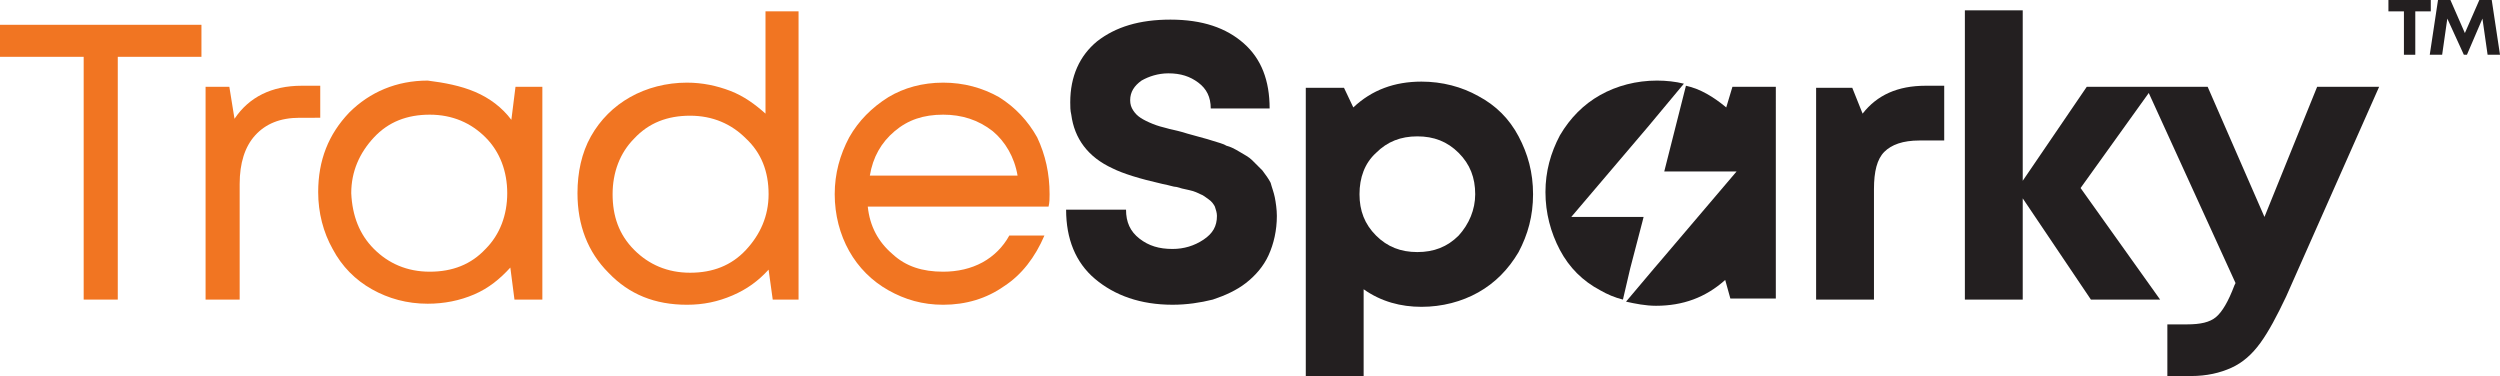 <?xml version="1.0" encoding="utf-8"?>
<!-- Generator: Adobe Illustrator 24.0.1, SVG Export Plug-In . SVG Version: 6.00 Build 0)  -->
<svg version="1.1" id="Layer_1" xmlns="http://www.w3.org/2000/svg" xmlns:xlink="http://www.w3.org/1999/xlink" x="0px" y="0px"
	 viewBox="0 0 242 36.4" style="enable-background:new 0 0 242 36.4;" xml:space="preserve">
<style type="text/css">
	.st0{fill:#F17522;}
	.st1{fill:none;stroke:#231F20;stroke-miterlimit:10;}
	.st2{fill:#231F20;}
	.st3{fill:#939598;}
	.st4{fill:#C7C8CA;}
	.st5{fill:#FFFFFF;}
	.st6{fill:#ED1C24;}
</style>
<g>
	<polygon class="st0" points="0,2.4 0,5.5 8.1,5.5 8.1,29 11.4,29 11.4,5.5 19.5,5.5 19.5,2.4 	"/>
	<g>
		<path class="st0" d="M29.2,8.3h1.8v3.1H29c-1.9,0-3.3,0.6-4.3,1.7c-1,1.1-1.5,2.7-1.5,4.7V29h-3.3V8.4h2.3l0.5,3.1
			C24.1,9.4,26.3,8.3,29.2,8.3"/>
		<path class="st0" d="M36.2,24.1c1.4,1.4,3.2,2.2,5.4,2.2c2.2,0,4-0.7,5.4-2.2c1.4-1.4,2.1-3.3,2.1-5.4s-0.7-4-2.1-5.4
			c-1.4-1.4-3.2-2.2-5.4-2.2c-2.2,0-4,0.7-5.4,2.2s-2.2,3.3-2.2,5.4C34.1,20.9,34.8,22.7,36.2,24.1 M49.9,8.4h2.6V29h-2.7l-0.4-3.1
			c-1,1.1-2.1,2-3.5,2.6s-2.9,0.9-4.5,0.9c-2,0-3.8-0.5-5.4-1.4c-1.6-0.9-2.9-2.2-3.8-3.9c-0.9-1.6-1.4-3.5-1.4-5.5
			c0-3.1,1-5.6,3-7.7c2-2,4.6-3.1,7.6-3.1C43,8,44.6,8.3,46,8.9c1.4,0.6,2.6,1.5,3.5,2.7L49.9,8.4z"/>
		<path class="st0" d="M61.4,24.2c1.4,1.4,3.2,2.2,5.4,2.2c2.2,0,4-0.7,5.4-2.2c1.4-1.5,2.2-3.3,2.2-5.4c0-2.2-0.7-4-2.2-5.4
			c-1.4-1.4-3.2-2.2-5.4-2.2c-2.2,0-4,0.7-5.4,2.2c-1.4,1.4-2.1,3.3-2.1,5.4S59.9,22.7,61.4,24.2 M74.1,1.1h3.2V29h-2.5l-0.4-2.9
			c-1,1.1-2.1,1.9-3.5,2.5c-1.4,0.6-2.8,0.9-4.4,0.9c-3.1,0-5.6-1-7.6-3.1c-2-2-3-4.6-3-7.7c0-2,0.4-3.9,1.3-5.5
			c0.9-1.6,2.2-2.9,3.8-3.8C62.6,8.5,64.5,8,66.5,8c1.5,0,2.9,0.3,4.2,0.8c1.3,0.5,2.4,1.3,3.4,2.2V1.1z"/>
		<path class="st0" d="M91.3,11.1c-1.9,0-3.4,0.5-4.7,1.6c-1.3,1.1-2.1,2.5-2.4,4.3h14.3c-0.3-1.8-1.2-3.3-2.4-4.3
			C94.7,11.6,93.1,11.1,91.3,11.1 M101.6,18.8c0,0.4,0,0.8-0.1,1.2H84c0.2,1.9,1,3.4,2.4,4.6c1.3,1.2,2.9,1.7,4.9,1.7
			c1.4,0,2.7-0.3,3.8-0.9c1.1-0.6,2-1.5,2.6-2.6h3.4c-0.9,2.1-2.2,3.8-3.9,4.9c-1.7,1.2-3.7,1.8-5.9,1.8c-2,0-3.7-0.5-5.3-1.4
			c-1.6-0.9-2.9-2.2-3.8-3.8c-0.9-1.6-1.4-3.5-1.4-5.5c0-2,0.5-3.8,1.4-5.5c0.9-1.6,2.2-2.9,3.8-3.9C87.5,8.5,89.3,8,91.3,8
			c2,0,3.8,0.5,5.4,1.4c1.6,1,2.8,2.3,3.7,3.9C101.2,15,101.6,16.8,101.6,18.8"/>
	</g>
	<polygon class="st2" points="231.2,0 231.2,1.1 232.7,1.1 232.7,5.3 233.8,5.3 233.8,1.1 235.3,1.1 235.3,0 	"/>
	<polygon class="st2" points="240,0 238.6,3.2 237.2,0 236,0 235.2,5.3 236.4,5.3 236.9,1.8 238.5,5.3 238.8,5.3 240.3,1.8 
		240.8,5.3 242,5.3 241.2,0 	"/>
	<g>
		<path class="st2" d="M123,17.7c-0.2-0.4-0.5-0.8-0.8-1.2c-0.4-0.4-0.7-0.7-1-1c-0.3-0.3-0.7-0.5-1.2-0.8c-0.5-0.3-0.9-0.5-1.3-0.6
			c-0.3-0.2-0.8-0.3-1.4-0.5c-0.6-0.2-1.1-0.3-1.4-0.4c-0.3-0.1-0.8-0.2-1.4-0.4c-0.7-0.2-1.3-0.3-1.6-0.4c-0.4-0.1-0.8-0.2-1.3-0.4
			c-0.5-0.2-0.9-0.4-1.2-0.6c-0.3-0.2-0.5-0.4-0.7-0.7c-0.2-0.3-0.3-0.6-0.3-1c0-0.8,0.4-1.4,1.1-1.9c0.7-0.4,1.6-0.7,2.6-0.7
			c1.2,0,2.1,0.3,2.9,0.9c0.8,0.6,1.2,1.4,1.2,2.5h5.7c0-2.7-0.8-4.8-2.5-6.3c-1.7-1.5-4-2.3-7.1-2.3c-3,0-5.3,0.7-7.1,2.1
			c-1.7,1.4-2.6,3.4-2.6,5.9c0,0.4,0,0.8,0.1,1.2c0.3,2.3,1.6,4.1,4,5.2c1,0.5,2.6,1,4.8,1.5c0.6,0.1,1.1,0.3,1.4,0.3
			c0.3,0.1,0.7,0.2,1.2,0.3c0.5,0.1,0.9,0.3,1.1,0.4c0.3,0.1,0.5,0.3,0.8,0.5c0.3,0.2,0.5,0.5,0.6,0.7c0.1,0.3,0.2,0.6,0.2,0.9
			c0,1-0.4,1.7-1.3,2.3c-0.9,0.6-1.9,0.9-3,0.9c-1.3,0-2.3-0.3-3.2-1c-0.9-0.7-1.3-1.6-1.3-2.8h-5.8c0,2.8,0.9,5.1,2.8,6.7
			c1.9,1.6,4.4,2.5,7.5,2.5c1.4,0,2.7-0.2,3.9-0.5c1.2-0.4,2.3-0.9,3.2-1.6c0.9-0.7,1.7-1.6,2.2-2.7c0.5-1.1,0.8-2.4,0.8-3.8
			c0-0.6-0.1-1.3-0.2-1.8C123.3,18.6,123.1,18.1,123,17.7"/>
		<path class="st2" d="M141.2,22.8c-1.1,1.1-2.4,1.6-4,1.6c-1.6,0-2.9-0.5-4-1.6c-1.1-1.1-1.6-2.4-1.6-4c0-1.6,0.5-3,1.6-4
			c1.1-1.1,2.4-1.6,4-1.6c1.6,0,2.9,0.5,4,1.6c1.1,1.1,1.6,2.4,1.6,4C142.8,20.3,142.2,21.7,141.2,22.8 M143.1,9.3
			c-1.6-0.9-3.5-1.4-5.5-1.4c-2.6,0-4.8,0.8-6.6,2.5l-0.9-1.9h-3.7v28h5.6v-8.5c1.7,1.2,3.6,1.7,5.6,1.7c2,0,3.9-0.5,5.5-1.4
			c1.6-0.9,2.9-2.2,3.9-3.9c0.9-1.7,1.4-3.5,1.4-5.6s-0.5-3.9-1.4-5.6C146.1,11.5,144.8,10.2,143.1,9.3"/>
		<path class="st2" d="M180.3,11l-1-2.5h-3.5V29h5.6V18.3c0-1.7,0.3-2.9,1-3.6s1.8-1.1,3.4-1.1h2.4V8.3h-1.8
			C183.7,8.3,181.7,9.2,180.3,11"/>
		<path class="st2" d="M224.3,8.4l-5.1,12.6l-5.5-12.6h-5.4h-0.7H202l-6.2,9.1V1h-5.6v28h5.6v-9.8l6.6,9.8h6.7l-7.7-10.8L208,9
			l8.4,18.4l-0.1,0.2c-0.6,1.6-1.2,2.6-1.8,3.1c-0.6,0.5-1.5,0.7-2.8,0.7h-1.9v5h2.3c1.5,0,2.8-0.3,3.9-0.8c1.1-0.5,2-1.3,2.8-2.4
			c0.8-1.1,1.6-2.6,2.5-4.5l9-20.3H224.3z"/>
		<path class="st2" d="M157.8,26l1.2-4.6l0.1-0.4h-7l7.4-8.7l3.5-4.2c-0.8-0.2-1.7-0.3-2.6-0.3c-2,0-3.9,0.5-5.5,1.4
			c-1.6,0.9-2.9,2.2-3.9,3.9c-0.9,1.7-1.4,3.5-1.4,5.5c0,2,0.5,3.9,1.4,5.6s2.2,3,3.9,3.9c0.7,0.4,1.4,0.7,2.2,0.9L157.8,26z"/>
		<path class="st2" d="M167.7,8.4l-0.6,2c-1.2-1-2.5-1.8-3.9-2.1l-2.1,8.3h7h0l-7.4,8.7l-0.6,0.7l-2.7,3.2c0.9,0.2,1.9,0.4,2.9,0.4
			c2.6,0,4.8-0.8,6.7-2.5l0.5,1.8h4.4V8.4H167.7z"/>
	</g>
</g>
</svg>
